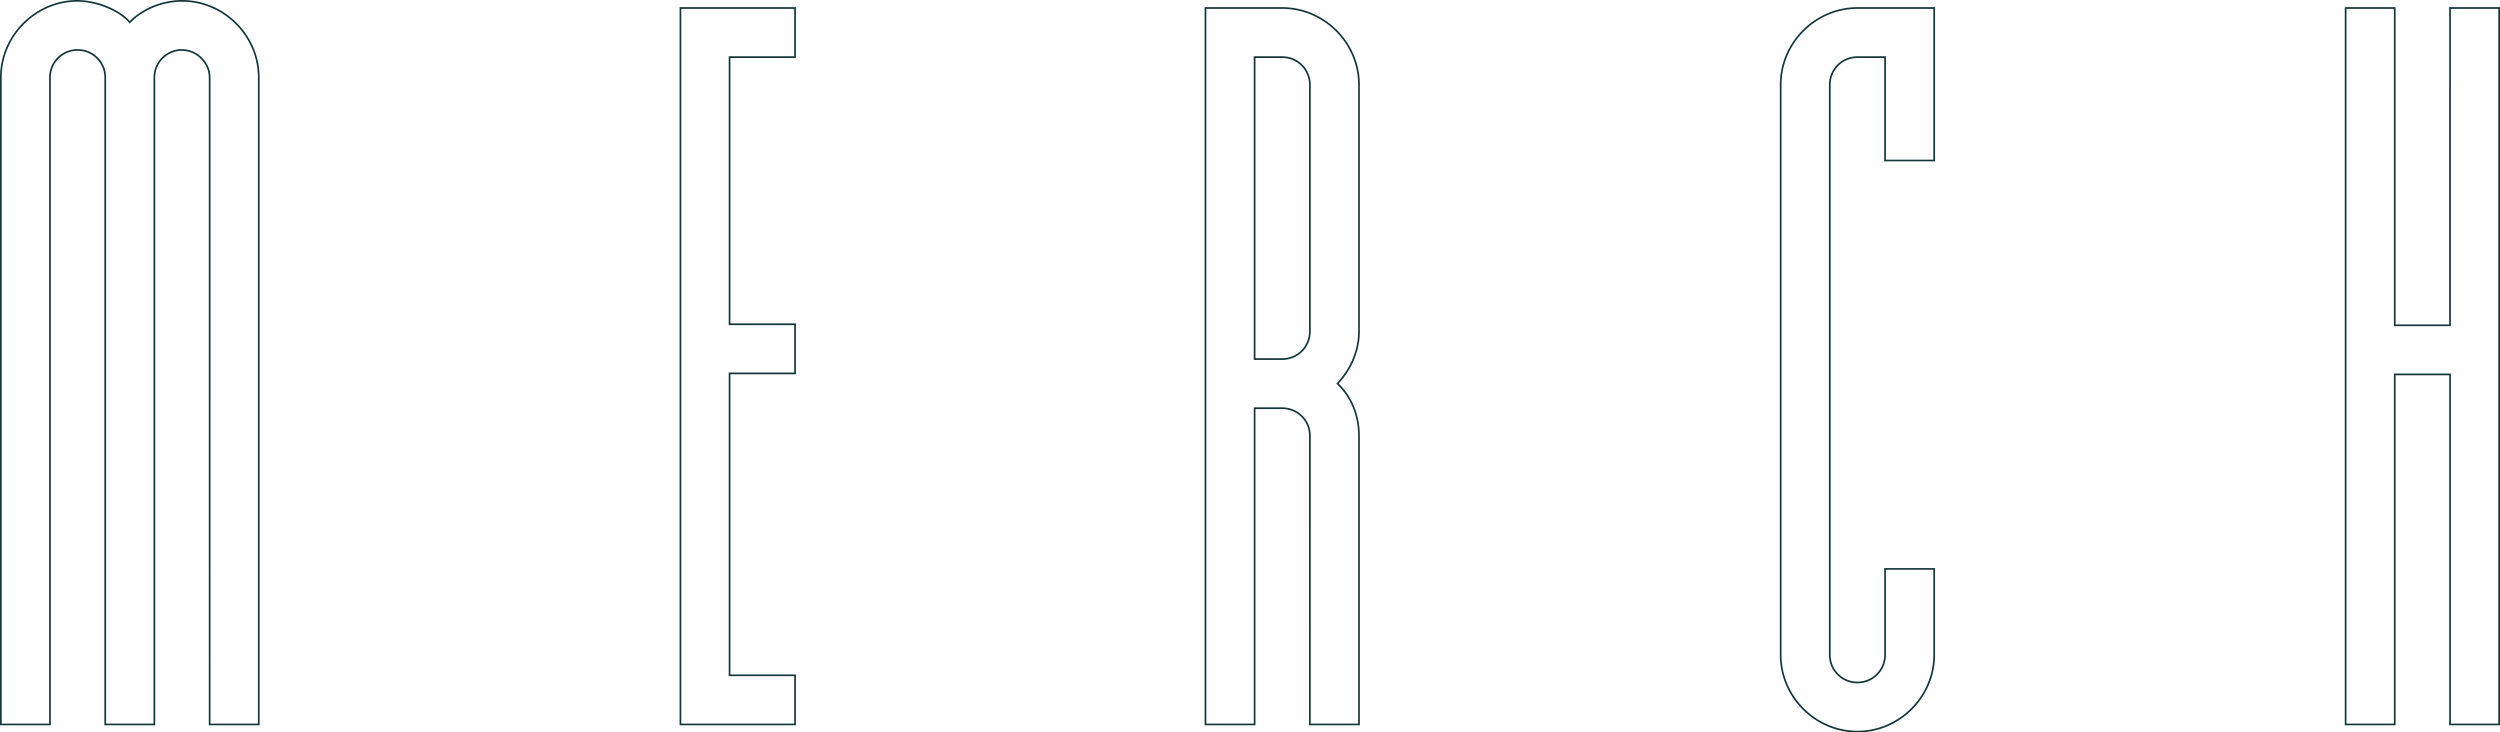 <svg xmlns="http://www.w3.org/2000/svg" width="1470.482" height="430.828" viewBox="0 0 1470.482 430.828"><path d="M1110.088,4.714a44.687,44.687,0,0,1-17.664-3.624,46.073,46.073,0,0,1-14.52-9.842,46.078,46.078,0,0,1-9.842-14.52,44.687,44.687,0,0,1-3.624-17.664V-376.25a44.687,44.687,0,0,1,3.624-17.664,46.079,46.079,0,0,1,9.842-14.52,46.073,46.073,0,0,1,14.52-9.842,44.687,44.687,0,0,1,17.664-3.624h45.65v90.7h-29.9V-392h-15.754a15.664,15.664,0,0,0-11.159,4.594,15.664,15.664,0,0,0-4.594,11.16V-40.936a15.664,15.664,0,0,0,4.594,11.16,15.664,15.664,0,0,0,11.159,4.594,15.665,15.665,0,0,0,11.16-4.594,15.665,15.665,0,0,0,4.594-11.16V-92h29.9v51.068a44.687,44.687,0,0,1-3.624,17.664,46.078,46.078,0,0,1-9.842,14.52,46.077,46.077,0,0,1-14.52,9.842A44.686,44.686,0,0,1,1110.088,4.714Zm0-425.614a43.691,43.691,0,0,0-17.271,3.543,45.08,45.08,0,0,0-14.206,9.629,45.079,45.079,0,0,0-9.629,14.206,43.692,43.692,0,0,0-3.543,17.271V-40.936a43.691,43.691,0,0,0,3.543,17.271,45.079,45.079,0,0,0,9.629,14.206A45.08,45.08,0,0,0,1092.817.171a43.691,43.691,0,0,0,17.271,3.543A43.692,43.692,0,0,0,1127.359.171a45.084,45.084,0,0,0,14.206-9.629,45.087,45.087,0,0,0,9.629-14.206,43.694,43.694,0,0,0,3.543-17.271V-91h-27.9v50.068a16.658,16.658,0,0,1-4.887,11.867,16.658,16.658,0,0,1-11.867,4.887,16.659,16.659,0,0,1-11.867-4.887,16.658,16.658,0,0,1-4.887-11.867V-376.25a16.658,16.658,0,0,1,4.887-11.867A16.658,16.658,0,0,1,1110.088-393h16.754v60.8h27.9v-88.7ZM1488.042.5h-29.9V-205.384h-31.508V.5h-29.9V-421.9h29.9v186.62h31.508V-421.9h29.9Zm-28.9-1h27.9V-420.9h-27.9v186.62h-33.508V-420.9h-27.9V-.5h27.9V-206.384h33.508ZM817.414.5h-29.9V-169.764a15.515,15.515,0,0,0-4.811-11.377,15.865,15.865,0,0,0-5.034-3.228,15.774,15.774,0,0,0-5.909-1.149H756.01V.5h-29.9V-421.9h45.65a44.686,44.686,0,0,1,17.664,3.624,46.077,46.077,0,0,1,14.52,9.842,46.077,46.077,0,0,1,9.842,14.52,44.686,44.686,0,0,1,3.624,17.664v145.082c0,10.993-4.414,21.868-12.44,30.677,7.912,7.552,12.44,18.72,12.44,30.727Zm-28.9-1h27.9V-169.764c0-11.913-4.55-22.97-12.482-30.336l-.366-.34.34-.366c8.066-8.687,12.508-19.469,12.508-30.362V-376.25a43.693,43.693,0,0,0-3.543-17.271,45.085,45.085,0,0,0-9.629-14.206,45.085,45.085,0,0,0-14.206-9.629,43.692,43.692,0,0,0-17.271-3.543h-44.65V-.5h27.9V-186.518h16.754a16.773,16.773,0,0,1,6.282,1.221,16.86,16.86,0,0,1,5.35,3.431,16.506,16.506,0,0,1,5.122,12.1ZM485.712.5H417.288V-421.9h68.424V-392H447.184v156.122h38.528v29.9H447.184V-29.4h38.528Zm-67.424-1h66.424V-28.4H446.184v-178.59h38.528v-27.9H446.184V-393h38.528v-27.9H418.288ZM170.264.5h-29.9V-380.464a15.043,15.043,0,0,0-1.311-6.146,16.122,16.122,0,0,0-3.5-5.009,15.884,15.884,0,0,0-10.938-4.6,15.665,15.665,0,0,0-11.16,4.594,15.665,15.665,0,0,0-4.594,11.16V.5h-29.9V-380.464a15.665,15.665,0,0,0-4.594-11.16,15.665,15.665,0,0,0-11.16-4.594,15.665,15.665,0,0,0-11.16,4.594,15.665,15.665,0,0,0-4.594,11.16V.5H17.56V-380.464a44.686,44.686,0,0,1,3.624-17.664,46.077,46.077,0,0,1,9.842-14.52,46.077,46.077,0,0,1,14.52-9.842,44.686,44.686,0,0,1,17.664-3.624,47.617,47.617,0,0,1,17.345,3.649c5.695,2.309,10.417,5.4,13.373,8.744a34.385,34.385,0,0,1,5.6-4.688,43.756,43.756,0,0,1,7.508-4.054,45.618,45.618,0,0,1,17.577-3.651,44.686,44.686,0,0,1,17.664,3.624,46.077,46.077,0,0,1,14.52,9.842,46.077,46.077,0,0,1,9.842,14.52,44.686,44.686,0,0,1,3.624,17.664Zm-28.9-1h27.9V-380.464a43.692,43.692,0,0,0-3.543-17.271,45.084,45.084,0,0,0-9.629-14.206,45.085,45.085,0,0,0-14.206-9.629,43.692,43.692,0,0,0-17.271-3.543,44.611,44.611,0,0,0-17.188,3.573,42.747,42.747,0,0,0-7.336,3.96,32.939,32.939,0,0,0-5.81,4.947l-.387.422-.366-.439c-2.82-3.384-7.561-6.54-13.349-8.887a51.184,51.184,0,0,0-8.551-2.627,40.678,40.678,0,0,0-8.418-.949,43.692,43.692,0,0,0-17.271,3.543,45.085,45.085,0,0,0-14.206,9.629A45.085,45.085,0,0,0,22.1-397.735a43.692,43.692,0,0,0-3.543,17.271V-.5h27.9V-380.464a16.658,16.658,0,0,1,4.887-11.867,16.658,16.658,0,0,1,11.867-4.887,16.658,16.658,0,0,1,11.867,4.887,16.658,16.658,0,0,1,4.887,11.867V-.5h27.9V-380.464a16.658,16.658,0,0,1,4.887-11.867,16.658,16.658,0,0,1,11.867-4.887,16.891,16.891,0,0,1,11.637,4.883,17.119,17.119,0,0,1,3.72,5.319,16.036,16.036,0,0,1,1.4,6.552Zm630.4-213.914H755.01V-393h16.754a16.658,16.658,0,0,1,11.867,4.887,16.658,16.658,0,0,1,4.887,11.867v145.082a16.658,16.658,0,0,1-4.887,11.867A16.658,16.658,0,0,1,771.764-214.414Zm-15.754-1h15.754a15.665,15.665,0,0,0,11.16-4.594,15.665,15.665,0,0,0,4.594-11.16V-376.25a15.665,15.665,0,0,0-4.594-11.16A15.665,15.665,0,0,0,771.764-392H756.01Z" transform="translate(-17.56 426.114)" fill="#133639"/></svg>